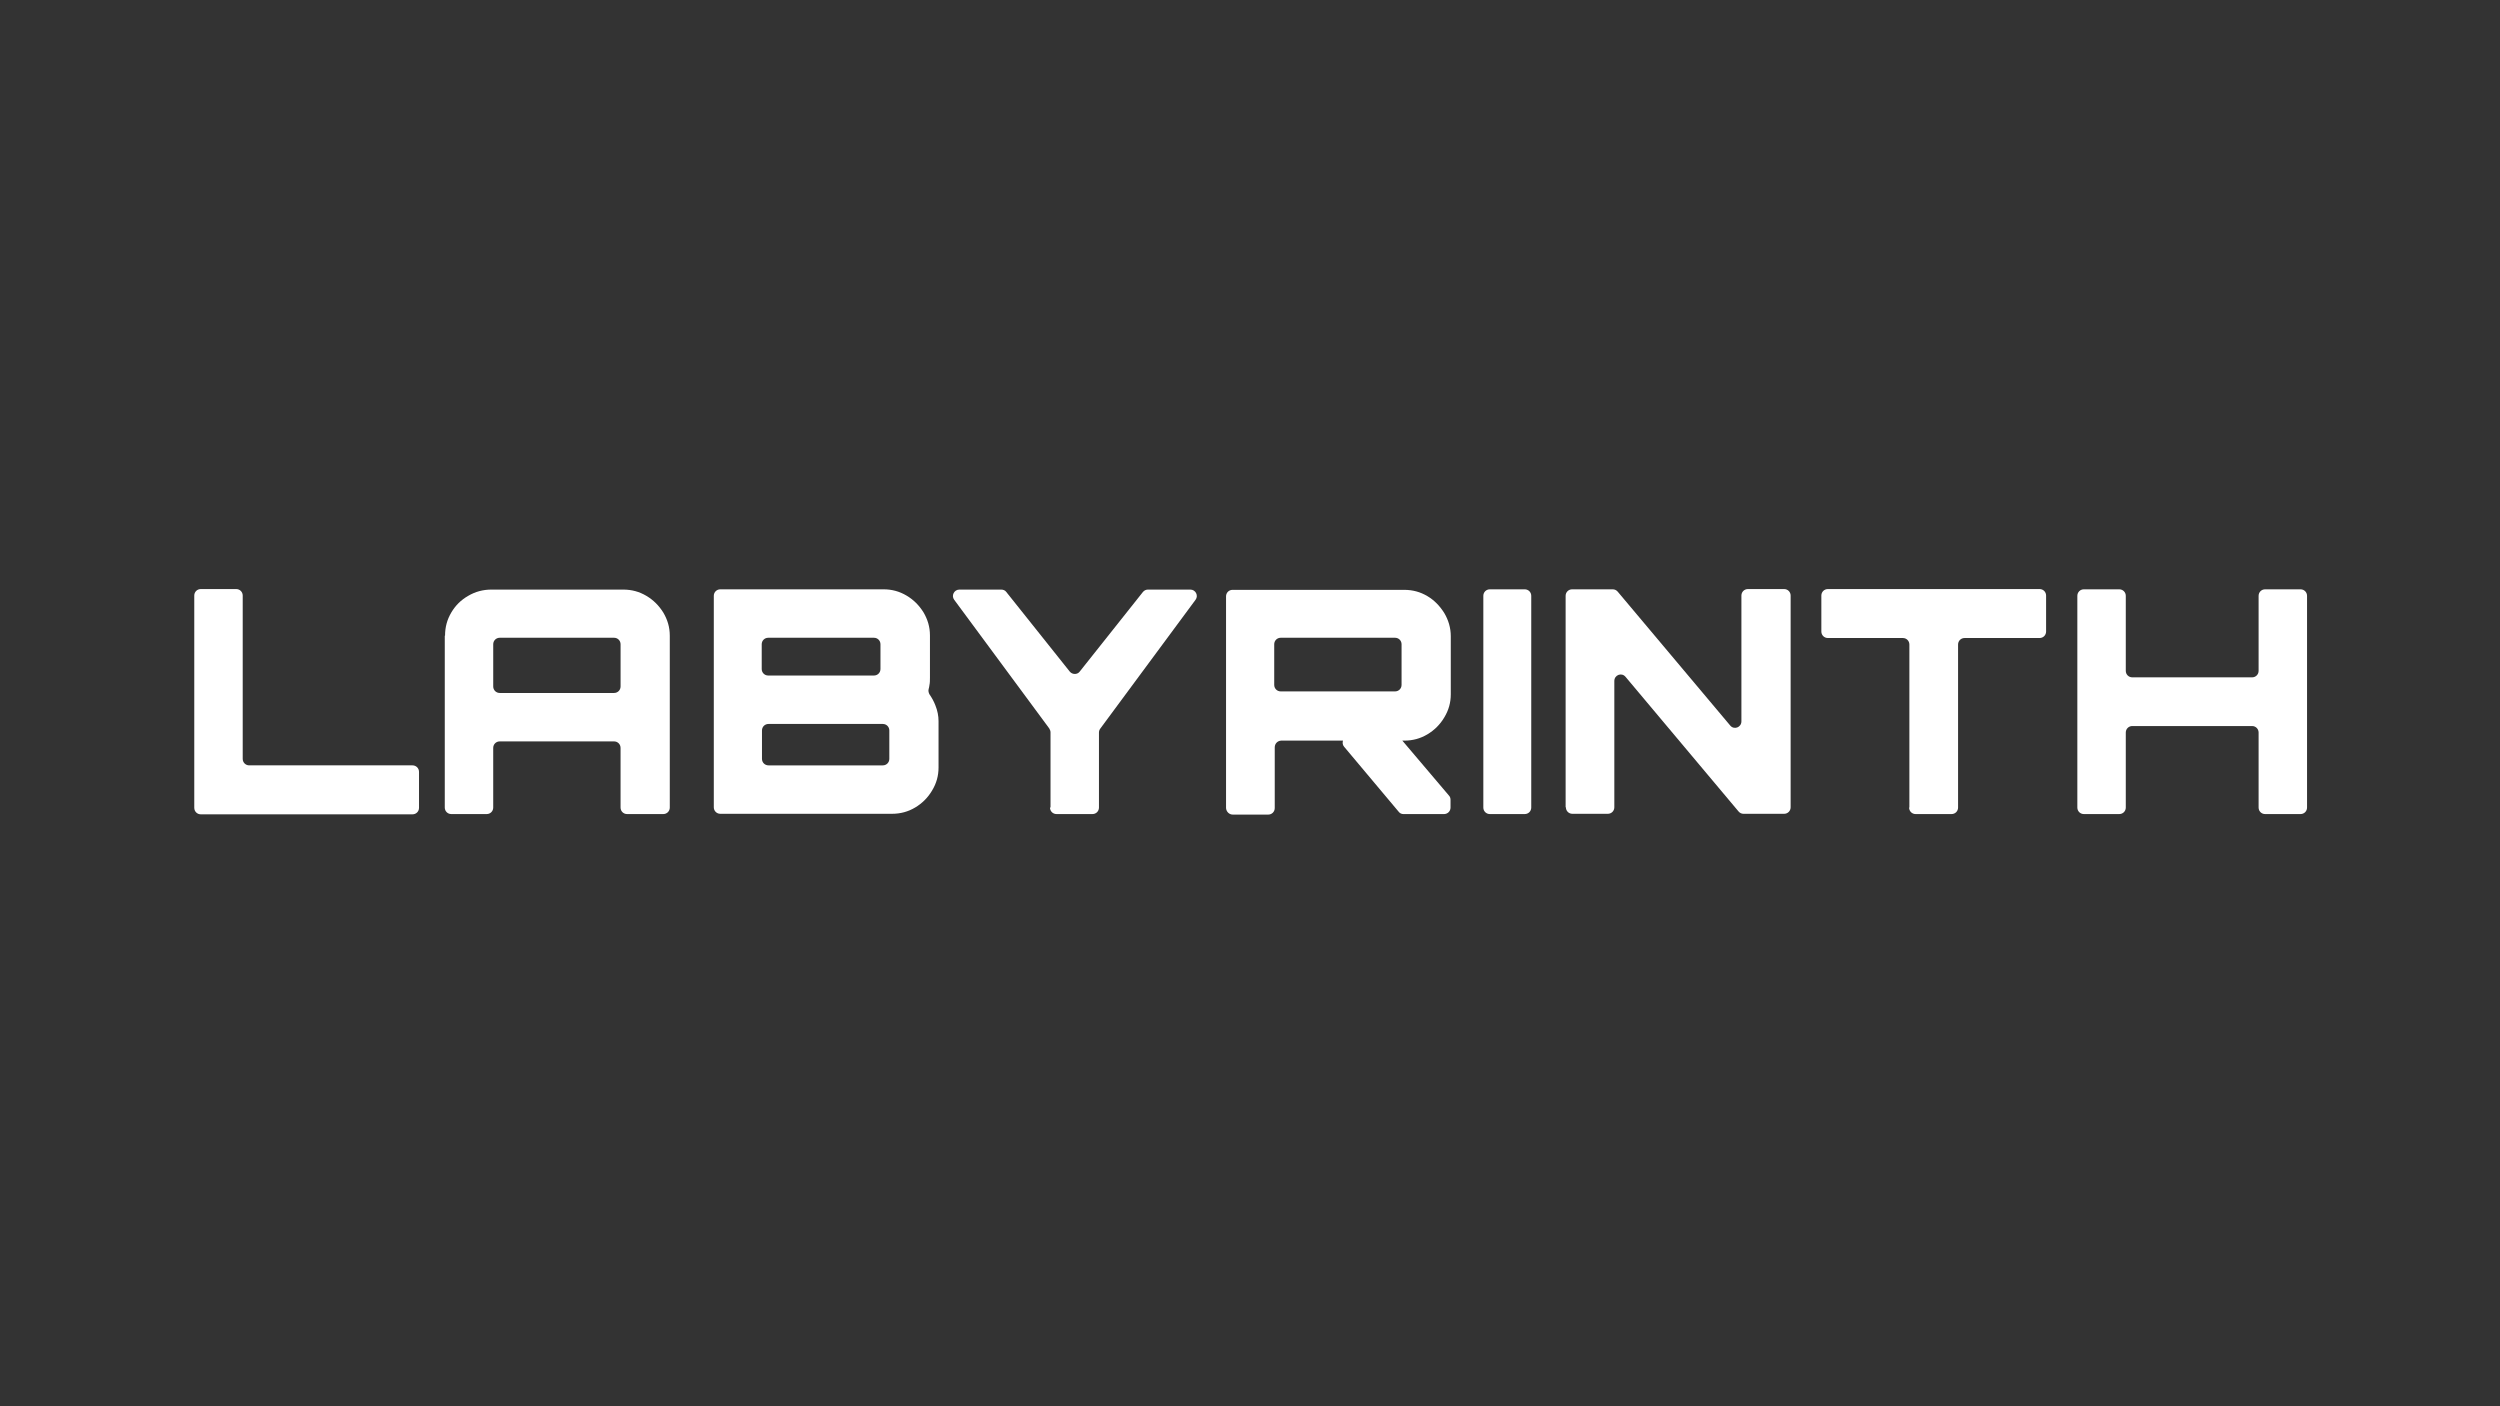 <?xml version="1.0" encoding="UTF-8"?>
<svg xmlns="http://www.w3.org/2000/svg" version="1.1" viewBox="0 0 960 540">
  <rect x="0" y="0" width="960" height="540" fill="#333333" stroke="none"/>
  <defs>
    <style>
      .cls-1 {
        fill: #fff;
      }
    </style>
  </defs>
  <!-- Generator: Adobe Illustrator 28.7.5, SVG Export Plug-In . SVG Version: 1.2.0 Build 176)  -->
  <g>
    <g id="Lager_1">
      <g id="Labyrinth">
        <g>
          <path class="cls-1" d="M74.6,310.1v-81.4c0-1.4,1.1-2.5,2.5-2.5h13.6c1.4,0,2.5,1.1,2.5,2.5v62.7c0,1.4,1.1,2.5,2.5,2.5h62.7c1.4,0,2.5,1.1,2.5,2.5v13.8c0,1.4-1.1,2.5-2.5,2.5h-81.3c-1.4,0-2.5-1.1-2.5-2.5h0Z"/>
          <path class="cls-1" d="M170.9,244.1c0-3.3.8-6.2,2.4-8.9,1.6-2.7,3.7-4.8,6.5-6.4,2.7-1.6,5.7-2.4,8.9-2.4h50.6c3.3,0,6.2.8,8.9,2.4,2.7,1.6,4.8,3.7,6.5,6.4,1.6,2.7,2.5,5.6,2.5,8.9v66c0,1.4-1.1,2.5-2.5,2.5h-13.9c-1.4,0-2.5-1.1-2.5-2.5v-22.9c0-1.4-1.1-2.5-2.5-2.5h-43.9c-1.4,0-2.5,1.1-2.5,2.5v22.9c0,1.4-1.1,2.5-2.5,2.5h-13.6c-1.4,0-2.5-1.1-2.5-2.5v-66h.1ZM238.3,263.6v-16.2c0-1.4-1.1-2.5-2.5-2.5h-43.9c-1.4,0-2.5,1.1-2.5,2.5v16.2c0,1.4,1.1,2.5,2.5,2.5h43.9c1.4,0,2.5-1.1,2.5-2.5h0Z"/>
          <path class="cls-1" d="M274.1,228.8c0-1.4,1.1-2.5,2.5-2.5h62.7c3.2,0,6.1.8,8.8,2.4,2.7,1.6,4.8,3.7,6.5,6.4,1.6,2.7,2.5,5.6,2.5,8.9v16.2c0,1,0,2-.2,2.9,0,.5-.2,1-.3,1.5-.2.7,0,1.4.3,2,.9,1.3,1.7,2.7,2.3,4.3.8,2,1.2,4,1.2,6v17.8c0,3.2-.8,6.1-2.5,8.9-1.6,2.7-3.8,4.9-6.5,6.5s-5.6,2.4-8.9,2.4h-65.9c-1.4,0-2.5-1.1-2.5-2.5v-81.3h0ZM338.1,256.9v-9.5c0-1.4-1.1-2.5-2.5-2.5h-40.6c-1.4,0-2.5,1.1-2.5,2.5v9.5c0,1.4,1.1,2.5,2.5,2.5h40.6c1.4,0,2.5-1.1,2.5-2.5ZM341.5,291.4v-10.9c0-1.4-1.1-2.5-2.5-2.5h-43.9c-1.4,0-2.5,1.1-2.5,2.5v10.9c0,1.4,1.1,2.5,2.5,2.5h43.9c1.4,0,2.5-1.1,2.5-2.5Z"/>
          <path class="cls-1" d="M403.4,310.1v-28.9c0-.5-.2-1-.5-1.5l-36.5-49.4c-1.2-1.6,0-3.9,2-3.9h16.1c.7,0,1.5.3,1.9.9l24.4,30.6c1,1.2,2.9,1.2,3.8,0l24.3-30.6c.5-.6,1.2-.9,1.9-.9h16.3c2,0,3.2,2.3,2,3.9l-36.6,49.5c-.3.4-.5.9-.5,1.5v28.8c0,1.4-1.1,2.5-2.5,2.5h-13.8c-1.4,0-2.5-1.1-2.5-2.5h.2Z"/>
          <path class="cls-1" d="M548.1,282c2.7-1.6,4.9-3.8,6.5-6.5,1.7-2.8,2.5-5.7,2.5-8.9v-22.3c0-3.2-.9-6.2-2.5-8.9-1.7-2.7-3.8-4.9-6.5-6.5-2.7-1.6-5.6-2.4-8.9-2.4h-65.9c-1.4,0-2.5,1.1-2.5,2.5v81.3c.1,1.4,1.2,2.5,2.6,2.5h13.6c1.4,0,2.5-1.1,2.5-2.5v-23.3c0-1.4,1-2.5,2.4-2.6h23.8c-.2.7-.2,1.6.4,2.3l20.9,24.9h0c.5.7,1.2,1,1.9,1h15.6c1.4,0,2.5-1.1,2.5-2.5v-3c0-.6-.2-1.2-.6-1.6l-17.9-21.1h.7c3.3,0,6.2-.8,8.9-2.4ZM491.8,265.5c-1.4,0-2.5-1.1-2.5-2.5v-15.6c0-1.4,1.1-2.5,2.5-2.5h43.9c1.4,0,2.5,1.1,2.5,2.5v15.6c0,1.4-1.1,2.5-2.5,2.5h-43.9Z"/>
          <path class="cls-1" d="M569.6,310.1v-81.3c0-1.4,1.1-2.5,2.5-2.5h13.4c1.4,0,2.5,1.1,2.5,2.5v81.3c0,1.4-1.1,2.5-2.5,2.5h-13.4c-1.4,0-2.5-1.1-2.5-2.5Z"/>
          <path class="cls-1" d="M601.2,310.1v-81.3c0-1.4,1.1-2.5,2.5-2.5h15.6c.7,0,1.4.3,1.9.9l43.2,51.4c1.5,1.8,4.3.7,4.3-1.6v-48.3c0-1.4,1.1-2.5,2.5-2.5h13.9c1.4,0,2.5,1.1,2.5,2.5v81.3c0,1.4-1.1,2.5-2.5,2.5h-15.6c-.7,0-1.4-.3-1.9-.9l-43.4-51.7c-1.5-1.8-4.3-.7-4.3,1.6v48.5c0,1.4-1.1,2.5-2.5,2.5h-13.6c-1.4,0-2.5-1.1-2.5-2.5h-.1Z"/>
          <path class="cls-1" d="M733.2,310.1v-62.6c0-1.4-1.1-2.5-2.5-2.5h-28.8c-1.4,0-2.5-1.1-2.5-2.5v-13.8c0-1.4,1.1-2.5,2.5-2.5h81.3c1.4,0,2.5,1.1,2.5,2.5v13.8c0,1.4-1.1,2.5-2.5,2.5h-28.8c-1.4,0-2.5,1.1-2.5,2.5v62.6c0,1.4-1.1,2.5-2.5,2.5h-13.8c-1.4,0-2.5-1.1-2.5-2.5h0Z"/>
          <path class="cls-1" d="M797.7,310.1v-81.3c0-1.4,1.1-2.5,2.5-2.5h13.6c1.4,0,2.5,1.1,2.5,2.5v28.8c0,1.4,1.1,2.5,2.5,2.5h46c1.4,0,2.5-1.1,2.5-2.5v-28.8c0-1.4,1.1-2.5,2.5-2.5h13.6c1.4,0,2.5,1.1,2.5,2.5v81.3c0,1.4-1.1,2.5-2.5,2.5h-13.6c-1.4,0-2.5-1.1-2.5-2.5v-28.8c0-1.4-1.1-2.5-2.5-2.5h-46c-1.4,0-2.5,1.1-2.5,2.5v28.8c0,1.4-1.1,2.5-2.5,2.5h-13.6c-1.4,0-2.5-1.1-2.5-2.5Z"/>
        </g>
      </g>
    </g>
  </g>
</svg>